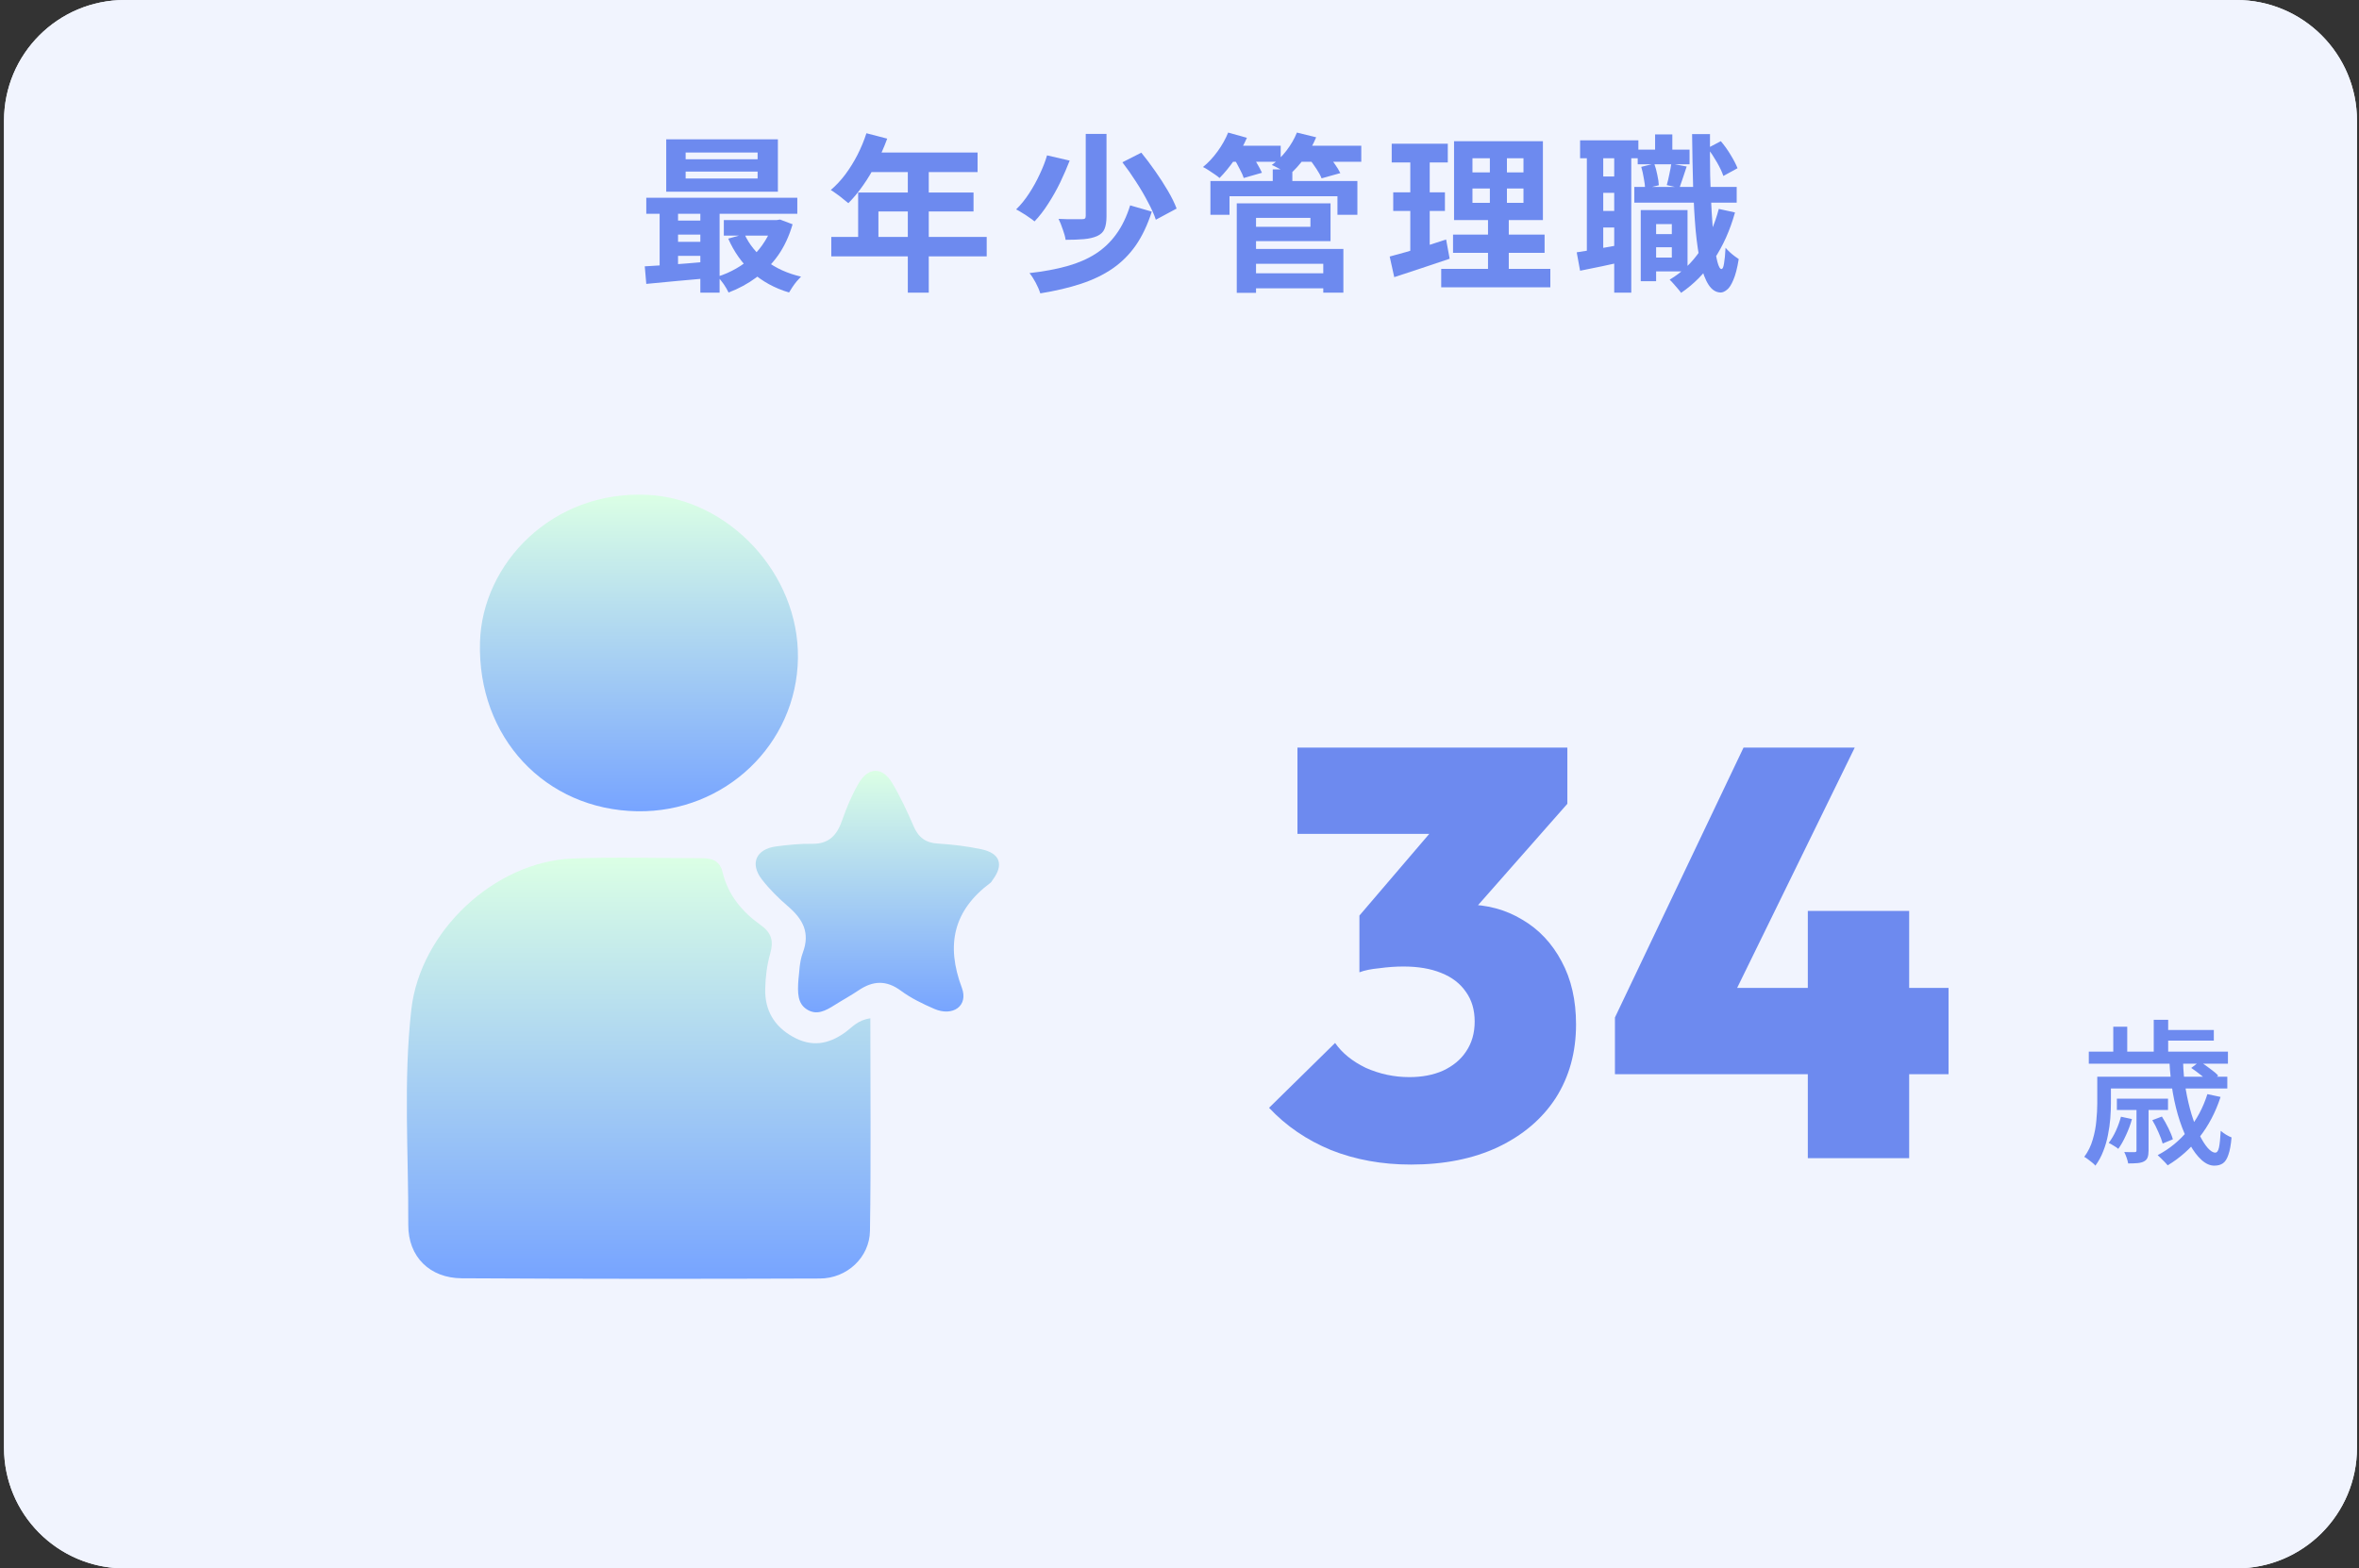 <svg width="391" height="260" viewBox="0 0 391 260" fill="none" xmlns="http://www.w3.org/2000/svg">
<rect x="0" y="0" width="391" height="260" fill="#333333" stroke="none"/>
<path d="M0.666 20C0.666 8.954 9.62 0 20.666 0H370.666C381.712 0 390.666 8.954 390.666 20V240C390.666 251.046 381.712 260 370.666 260H20.666C9.62 260 0.666 251.046 0.666 240V20Z" fill="#F1F4FE"/>
<path d="M370.666 259V260H20.666V259H370.666ZM389.666 240V20C389.666 9.507 381.159 1 370.666 1H20.666C10.173 1 1.666 9.507 1.666 20V240C1.666 250.493 10.173 259 20.666 259V260L20.149 259.993C9.342 259.719 0.666 250.873 0.666 240V20C0.666 8.954 9.62 0 20.666 0H370.666C381.712 0 390.666 8.954 390.666 20V240C390.666 251.046 381.712 260 370.666 260V259C381.159 259 389.666 250.493 389.666 240Z" fill="#F1F4FE"/>
<g clip-path="url(#clip0_528_1187)">
<path d="M144.257 168.812C144.257 180.711 144.377 192.376 144.196 204.034C144.13 208.462 140.375 211.933 135.898 211.947C116.107 212.02 96.309 212.02 76.517 211.907C71.272 211.873 67.644 208.388 67.671 203.037C67.724 191.138 66.836 179.219 68.179 167.347C69.642 154.404 81.956 142.82 94.946 142.318C102.055 142.044 109.178 142.265 116.294 142.265C117.957 142.265 119.3 142.619 119.768 144.599C120.65 148.338 123.009 151.161 126.042 153.321C127.88 154.625 128.261 155.97 127.659 158.077C127.118 159.969 126.871 162.003 126.831 163.976C126.764 167.461 128.301 170.129 131.408 171.868C134.488 173.594 137.274 173.166 140.081 171.146C141.21 170.33 142.152 169.093 144.27 168.812H144.257Z" fill="url(#paint0_linear_528_1187)"/>
<path d="M105.623 134.486C90.376 134.232 79.11 122.246 79.558 106.447C79.925 93.438 91.525 81.251 107.354 82.034C120.71 82.696 132.464 95.05 132.256 109.123C132.049 123.39 120.143 134.727 105.623 134.486Z" fill="url(#paint1_linear_528_1187)"/>
<path d="M132.363 162.163C132.484 161.374 132.47 159.521 133.078 157.896C134.295 154.619 133.078 152.385 130.673 150.304C129.083 148.933 127.539 147.428 126.263 145.763C124.252 143.141 125.328 140.76 128.622 140.318C130.6 140.058 132.611 139.85 134.602 139.884C137.415 139.924 138.745 138.432 139.593 135.964C140.315 133.884 141.183 131.824 142.279 129.924C143.903 127.102 146.255 127.062 147.898 129.831C149.255 132.111 150.377 134.539 151.433 136.974C152.228 138.807 153.398 139.723 155.442 139.843C157.874 139.991 160.32 140.285 162.698 140.793C165.772 141.455 166.393 143.355 164.563 145.823C164.429 146.004 164.329 146.224 164.162 146.352C158.041 150.913 156.745 156.619 159.424 163.749C160.554 166.752 157.928 168.584 154.841 167.24C152.923 166.404 150.992 165.474 149.322 164.237C146.883 162.431 144.665 162.578 142.293 164.183C141.01 165.053 139.64 165.789 138.33 166.618C136.88 167.534 135.35 168.391 133.707 167.314C132.237 166.357 132.143 164.725 132.357 162.143L132.363 162.163Z" fill="url(#paint2_linear_528_1187)"/>
</g>
<path d="M273.21 38.803H278.25V40.987H273.21V38.803ZM271.446 24.803H280.042V27.239H271.446V24.803ZM270.886 30.991H287.854V33.596H270.886V30.991ZM273.91 34.828H279.706V44.992H273.91V42.696H277.102V37.151H273.91V34.828ZM271.95 34.828H274.498V46.615H271.95V34.828ZM274.33 22.284H277.186V26.456H274.33V22.284ZM284.886 34.632L287.574 35.219C286.753 38.169 285.586 40.773 284.074 43.032C282.562 45.272 280.751 47.11 278.642 48.547C278.53 48.38 278.353 48.156 278.11 47.876C277.886 47.596 277.643 47.316 277.382 47.035C277.139 46.755 276.925 46.532 276.738 46.364C278.754 45.169 280.443 43.563 281.806 41.547C283.187 39.532 284.214 37.226 284.886 34.632ZM272.034 27.66L274.19 27.128C274.395 27.688 274.563 28.303 274.694 28.976C274.843 29.629 274.927 30.207 274.946 30.712L272.678 31.271C272.659 30.786 272.585 30.207 272.454 29.535C272.342 28.845 272.202 28.22 272.034 27.66ZM283.038 24.552L285.222 23.404C285.801 24.076 286.342 24.831 286.846 25.672C287.35 26.493 287.733 27.23 287.994 27.884L285.642 29.172C285.437 28.537 285.082 27.781 284.578 26.904C284.074 26.026 283.561 25.242 283.038 24.552ZM277.018 27.128L279.566 27.604C279.342 28.257 279.127 28.901 278.922 29.535C278.717 30.151 278.53 30.693 278.362 31.16L276.262 30.683C276.411 30.18 276.551 29.591 276.682 28.919C276.831 28.247 276.943 27.65 277.018 27.128ZM261.898 23.264H271.558V26.232H261.898V23.264ZM264.334 29.256H269.234V31.971H264.334V29.256ZM264.334 34.968H269.234V37.712H264.334V34.968ZM263.018 24.86H265.734V42.444H263.018V24.86ZM267.554 24.86H270.382V48.52H267.554V24.86ZM261.338 41.828C262.346 41.678 263.531 41.482 264.894 41.239C266.275 40.997 267.685 40.745 269.122 40.483L269.346 43.312C268.058 43.592 266.77 43.871 265.482 44.151C264.194 44.413 262.999 44.656 261.898 44.88L261.338 41.828ZM280.462 22.227H283.43C283.411 24.598 283.421 26.885 283.458 29.087C283.514 31.29 283.598 33.334 283.71 35.219C283.822 37.086 283.953 38.719 284.102 40.12C284.27 41.52 284.457 42.621 284.662 43.423C284.867 44.208 285.091 44.599 285.334 44.599C285.521 44.599 285.661 44.291 285.754 43.675C285.866 43.059 285.95 42.191 286.006 41.072C286.174 41.277 286.398 41.51 286.678 41.772C286.958 42.033 287.238 42.266 287.518 42.471C287.798 42.677 288.022 42.836 288.19 42.947C287.947 44.459 287.649 45.617 287.294 46.419C286.958 47.222 286.603 47.764 286.23 48.044C285.857 48.342 285.511 48.492 285.194 48.492C284.41 48.473 283.747 48.053 283.206 47.231C282.665 46.41 282.217 45.234 281.862 43.703C281.526 42.173 281.255 40.334 281.05 38.188C280.863 36.022 280.723 33.596 280.63 30.907C280.555 28.22 280.499 25.326 280.462 22.227Z" fill="#6D8AEF"/>
<path d="M244.058 31.244V33.624H252.514V31.244H244.058ZM244.058 26.232V28.584H252.514V26.232H244.058ZM241.006 23.404H255.734V36.48H241.006V23.404ZM240.838 38.888H256.014V41.912H240.838V38.888ZM238.878 44.572H256.966V47.624H238.878V44.572ZM230.674 23.824H239.97V26.932H230.674V23.824ZM230.926 31.888H239.494V34.968H230.926V31.888ZM230.338 42.528C231.159 42.304 232.074 42.052 233.082 41.772C234.109 41.474 235.191 41.147 236.33 40.792C237.469 40.419 238.589 40.055 239.69 39.7L240.278 42.892C238.71 43.415 237.123 43.947 235.518 44.488C233.913 45.03 232.438 45.515 231.094 45.944L230.338 42.528ZM233.754 25.056H236.974V42.248L233.754 42.78V25.056ZM246.942 24.608H249.77V35.136H250.078V46H246.634V35.136H246.942V24.608Z" fill="#6D8AEF"/>
<path d="M206.953 45.3H220.589V47.792H206.953V45.3ZM210.957 28.08H214.205V31.468H210.957V28.08ZM200.625 30.012H224.985V35.612H221.681V32.532H203.789V35.612H200.625V30.012ZM206.841 33.708H220.533V39.98H206.841V37.6H217.201V36.116H206.841V33.708ZM206.981 41.268H222.661V48.52H219.329V43.732H206.981V41.268ZM204.993 33.708H208.185V48.548H204.993V33.708ZM203.425 24.16H212.273V26.82H203.425V24.16ZM214.765 24.16H225.629V26.82H214.765V24.16ZM203.565 21.976L206.673 22.844C206.131 24.094 205.441 25.317 204.601 26.512C203.779 27.688 202.958 28.686 202.137 29.508C201.931 29.321 201.661 29.116 201.325 28.892C200.989 28.668 200.653 28.444 200.317 28.22C199.981 27.996 199.673 27.818 199.393 27.688C200.251 26.997 201.054 26.138 201.801 25.112C202.547 24.085 203.135 23.04 203.565 21.976ZM214.961 21.976L218.153 22.76C217.649 23.973 216.995 25.13 216.193 26.232C215.39 27.314 214.569 28.22 213.729 28.948C213.486 28.78 213.187 28.602 212.833 28.416C212.497 28.21 212.142 28.014 211.769 27.828C211.395 27.622 211.069 27.464 210.789 27.352C211.685 26.717 212.497 25.924 213.225 24.972C213.971 24.001 214.55 23.002 214.961 21.976ZM204.489 26.232L207.345 25.448C207.681 25.933 208.017 26.484 208.353 27.1C208.707 27.697 208.978 28.21 209.165 28.64L206.141 29.508C206.01 29.078 205.777 28.556 205.441 27.94C205.123 27.305 204.806 26.736 204.489 26.232ZM216.977 26.288L219.945 25.504C220.355 25.97 220.766 26.502 221.177 27.1C221.606 27.697 221.933 28.229 222.157 28.696L219.049 29.564C218.881 29.116 218.591 28.584 218.181 27.968C217.77 27.352 217.369 26.792 216.977 26.288Z" fill="#6D8AEF"/>
<path d="M179.958 22.2H183.402V35.864C183.402 36.742 183.29 37.441 183.066 37.964C182.861 38.468 182.45 38.86 181.834 39.14C181.237 39.401 180.509 39.569 179.65 39.644C178.791 39.719 177.783 39.756 176.626 39.756C176.551 39.252 176.393 38.673 176.15 38.02C175.926 37.348 175.693 36.77 175.45 36.284C175.973 36.303 176.495 36.322 177.018 36.34C177.541 36.34 178.007 36.34 178.418 36.34C178.829 36.34 179.118 36.34 179.286 36.34C179.547 36.34 179.725 36.303 179.818 36.228C179.911 36.154 179.958 36.004 179.958 35.78V22.2ZM186.034 26.904L189.17 25.308C189.935 26.241 190.701 27.259 191.466 28.36C192.231 29.443 192.931 30.526 193.566 31.608C194.201 32.691 194.686 33.68 195.022 34.576L191.578 36.424C191.298 35.566 190.859 34.586 190.262 33.484C189.683 32.364 189.021 31.235 188.274 30.096C187.546 28.957 186.799 27.893 186.034 26.904ZM187.322 34.044L190.906 35.08C190.215 37.245 189.338 39.103 188.274 40.652C187.21 42.183 185.922 43.471 184.41 44.516C182.917 45.543 181.181 46.383 179.202 47.036C177.223 47.69 174.965 48.221 172.426 48.632C172.258 48.091 172.006 47.503 171.67 46.868C171.334 46.233 170.989 45.702 170.634 45.272C172.967 45.011 175.039 44.628 176.85 44.124C178.661 43.62 180.238 42.939 181.582 42.08C182.945 41.203 184.093 40.111 185.026 38.804C185.978 37.498 186.743 35.911 187.322 34.044ZM173.546 25.756L177.298 26.624C176.85 27.782 176.327 28.985 175.73 30.236C175.133 31.468 174.47 32.644 173.742 33.764C173.033 34.884 172.277 35.864 171.474 36.704C171.213 36.48 170.895 36.247 170.522 36.004C170.167 35.743 169.794 35.5 169.402 35.276C169.029 35.033 168.702 34.847 168.422 34.716C169.206 33.951 169.925 33.064 170.578 32.056C171.25 31.029 171.838 29.965 172.342 28.864C172.865 27.763 173.266 26.727 173.546 25.756Z" fill="#6D8AEF"/>
<path d="M143.609 22.088L147.053 22.984C146.549 24.365 145.952 25.719 145.261 27.044C144.589 28.369 143.852 29.601 143.049 30.74C142.265 31.86 141.453 32.84 140.613 33.68C140.389 33.493 140.1 33.26 139.745 32.98C139.391 32.681 139.027 32.401 138.653 32.14C138.299 31.879 137.981 31.664 137.701 31.496C138.56 30.768 139.363 29.909 140.109 28.92C140.856 27.912 141.528 26.829 142.125 25.672C142.723 24.496 143.217 23.301 143.609 22.088ZM144.225 25.28H162.033V28.528H142.601L144.225 25.28ZM142.237 31.916H161.361V35.052H145.597V40.932H142.237V31.916ZM137.785 39.28H163.545V42.5H137.785V39.28ZM150.469 26.96H153.941V48.52H150.469V26.96Z" fill="#6D8AEF"/>
<path d="M113.645 28.444V29.592H125.573V28.444H113.645ZM113.645 25.28V26.4H125.573V25.28H113.645ZM110.425 23.096H128.933V31.776H110.425V23.096ZM107.121 32.784H132.153V35.444H107.121V32.784ZM119.973 36.48H129.129V39.056H119.973V36.48ZM111.433 36.564H117.789V38.888H111.433V36.564ZM111.433 40.092H117.789V42.416H111.433V40.092ZM123.389 38.804C124.173 40.521 125.368 41.996 126.973 43.228C128.597 44.46 130.529 45.337 132.769 45.86C132.564 46.065 132.33 46.317 132.069 46.616C131.808 46.933 131.565 47.26 131.341 47.596C131.117 47.932 130.93 48.23 130.781 48.492C128.373 47.764 126.329 46.644 124.649 45.132C122.988 43.62 121.672 41.762 120.701 39.56L123.389 38.804ZM128.121 36.48H128.737L129.297 36.396L131.369 37.18C130.809 39.121 130.016 40.829 128.989 42.304C127.962 43.76 126.749 44.992 125.349 46C123.968 47.026 122.437 47.857 120.757 48.492C120.57 48.081 120.3 47.614 119.945 47.092C119.59 46.588 119.254 46.177 118.937 45.86C120.02 45.524 121.046 45.076 122.017 44.516C123.006 43.956 123.902 43.293 124.705 42.528C125.508 41.762 126.198 40.913 126.777 39.98C127.374 39.046 127.822 38.048 128.121 36.984V36.48ZM106.869 44.152C107.821 44.096 108.885 44.03 110.061 43.956C111.237 43.862 112.478 43.769 113.785 43.676C115.092 43.564 116.408 43.452 117.733 43.34V46.084C115.848 46.252 113.972 46.42 112.105 46.588C110.257 46.774 108.596 46.933 107.121 47.064L106.869 44.152ZM116.081 33.652H119.273V48.52H116.081V33.652ZM109.333 33.708H112.385V45.16H109.333V33.708Z" fill="#6D8AEF"/>
<path d="M267.674 168.672L288.986 123.936H307.418L285.53 168.672H267.674ZM267.674 178.08V168.672L272.666 163.776H322.97V178.08H267.674ZM299.642 192V151.008H316.442V192H299.642Z" fill="#6D8AEF"/>
<path d="M233.866 193.056C229.066 193.056 224.65 192.256 220.618 190.656C216.586 188.992 213.162 186.656 210.346 183.648L221.29 172.896C222.442 174.56 224.138 175.936 226.378 177.024C228.682 178.048 231.082 178.56 233.578 178.56C235.69 178.56 237.546 178.208 239.146 177.504C240.81 176.736 242.09 175.68 242.986 174.336C243.946 172.928 244.426 171.264 244.426 169.344C244.426 167.424 243.946 165.792 242.986 164.448C242.026 163.04 240.65 161.984 238.858 161.28C237.13 160.576 235.05 160.224 232.618 160.224C231.338 160.224 229.994 160.32 228.586 160.512C227.242 160.64 226.154 160.864 225.322 161.184L232.81 151.776C234.858 151.264 236.714 150.848 238.378 150.528C240.106 150.144 241.642 149.952 242.986 149.952C246.442 149.952 249.546 150.784 252.298 152.448C255.05 154.048 257.226 156.352 258.826 159.36C260.426 162.304 261.226 165.792 261.226 169.824C261.226 174.432 260.106 178.496 257.866 182.016C255.626 185.472 252.426 188.192 248.266 190.176C244.17 192.096 239.37 193.056 233.866 193.056ZM225.322 161.184V151.776L241.162 133.248H259.786L243.466 151.776L225.322 161.184ZM215.05 138.24V123.936H259.786V133.248L246.826 138.24H215.05Z" fill="#6D8AEF"/>
<path d="M359.579 175.972H361.841C361.876 177.566 362.023 179.109 362.283 180.6C362.543 182.09 362.864 183.468 363.245 184.734C363.644 185.999 364.068 187.108 364.519 188.062C364.987 189.015 365.455 189.76 365.923 190.298C366.391 190.818 366.807 191.078 367.171 191.078C367.466 191.078 367.674 190.792 367.795 190.22C367.916 189.648 368.012 188.729 368.081 187.464C368.324 187.672 368.61 187.88 368.939 188.088C369.286 188.296 369.598 188.452 369.875 188.556C369.771 189.786 369.598 190.74 369.355 191.416C369.13 192.109 368.826 192.586 368.445 192.846C368.081 193.106 367.604 193.236 367.015 193.236C366.304 193.236 365.602 192.924 364.909 192.3C364.216 191.676 363.566 190.818 362.959 189.726C362.352 188.616 361.806 187.342 361.321 185.904C360.836 184.448 360.446 182.879 360.151 181.198C359.856 179.499 359.666 177.757 359.579 175.972ZM363.193 177.038L364.597 175.972C365.134 176.301 365.698 176.691 366.287 177.142C366.894 177.575 367.353 177.965 367.665 178.312L366.209 179.508C365.914 179.144 365.472 178.736 364.883 178.286C364.294 177.818 363.73 177.402 363.193 177.038ZM356.745 185.696L358.331 185.098C358.712 185.687 359.076 186.337 359.423 187.048C359.77 187.758 360.012 188.365 360.151 188.868L358.461 189.57C358.322 189.05 358.088 188.426 357.759 187.698C357.447 186.97 357.109 186.302 356.745 185.696ZM365.871 181.38L368.055 181.848C367.223 184.396 366.053 186.623 364.545 188.53C363.037 190.436 361.286 191.988 359.293 193.184C359.172 193.045 359.007 192.863 358.799 192.638C358.608 192.43 358.4 192.222 358.175 192.014C357.967 191.806 357.785 191.632 357.629 191.494C359.588 190.471 361.269 189.093 362.673 187.36C364.094 185.626 365.16 183.633 365.871 181.38ZM351.545 185.124L353.365 185.514C353.122 186.415 352.793 187.308 352.377 188.192C351.978 189.076 351.554 189.83 351.103 190.454C350.93 190.298 350.678 190.124 350.349 189.934C350.02 189.726 349.742 189.57 349.517 189.466C349.968 188.876 350.366 188.2 350.713 187.438C351.06 186.675 351.337 185.904 351.545 185.124ZM348.945 178.494H369.173V180.444H348.945V178.494ZM350.869 182.134H359.345V184.006H350.869V182.134ZM346.215 174.334H369.277V176.336H346.215V174.334ZM358.305 170.746H366.937V172.514H358.305V170.746ZM347.619 178.494H349.881V182.94C349.881 183.702 349.846 184.534 349.777 185.436C349.708 186.32 349.578 187.23 349.387 188.166C349.214 189.084 348.954 189.977 348.607 190.844C348.278 191.71 347.844 192.508 347.307 193.236C347.186 193.08 347.004 192.906 346.761 192.716C346.536 192.525 346.302 192.343 346.059 192.17C345.834 191.996 345.634 191.866 345.461 191.78C346.102 190.913 346.57 189.96 346.865 188.92C347.177 187.88 347.376 186.84 347.463 185.8C347.567 184.76 347.619 183.798 347.619 182.914V178.494ZM356.979 169.056H359.371V175.348H356.979V169.056ZM350.271 170.2H352.585V175.582H350.271V170.2ZM354.119 183.33H356.121V190.74C356.121 191.208 356.069 191.58 355.965 191.858C355.878 192.135 355.679 192.36 355.367 192.534C355.072 192.69 354.7 192.785 354.249 192.82C353.816 192.854 353.313 192.872 352.741 192.872C352.689 192.577 352.602 192.256 352.481 191.91C352.36 191.563 352.23 191.251 352.091 190.974C352.49 190.991 352.845 191 353.157 191C353.486 191 353.703 191 353.807 191C353.946 190.982 354.032 190.956 354.067 190.922C354.102 190.887 354.119 190.809 354.119 190.688V183.33Z" fill="#6D8AEF"/>
<defs>
<linearGradient id="paint0_linear_528_1187" x1="105.864" y1="142.181" x2="105.864" y2="211.998" gradientUnits="userSpaceOnUse">
<stop stop-color="#DBFFE5"/>
<stop offset="1" stop-color="#77A4FF"/>
</linearGradient>
<linearGradient id="paint1_linear_528_1187" x1="105.902" y1="81.998" x2="105.902" y2="134.49" gradientUnits="userSpaceOnUse">
<stop stop-color="#DBFFE5"/>
<stop offset="1" stop-color="#77A4FF"/>
</linearGradient>
<linearGradient id="paint2_linear_528_1187" x1="145.418" y1="127.78" x2="145.418" y2="167.816" gradientUnits="userSpaceOnUse">
<stop stop-color="#DBFFE5"/>
<stop offset="1" stop-color="#77A4FF"/>
</linearGradient>
<clipPath id="clip0_528_1187">
<rect width="98.161" height="130" fill="white" transform="translate(67.43 82)"/>
</clipPath>
</defs>
</svg>
